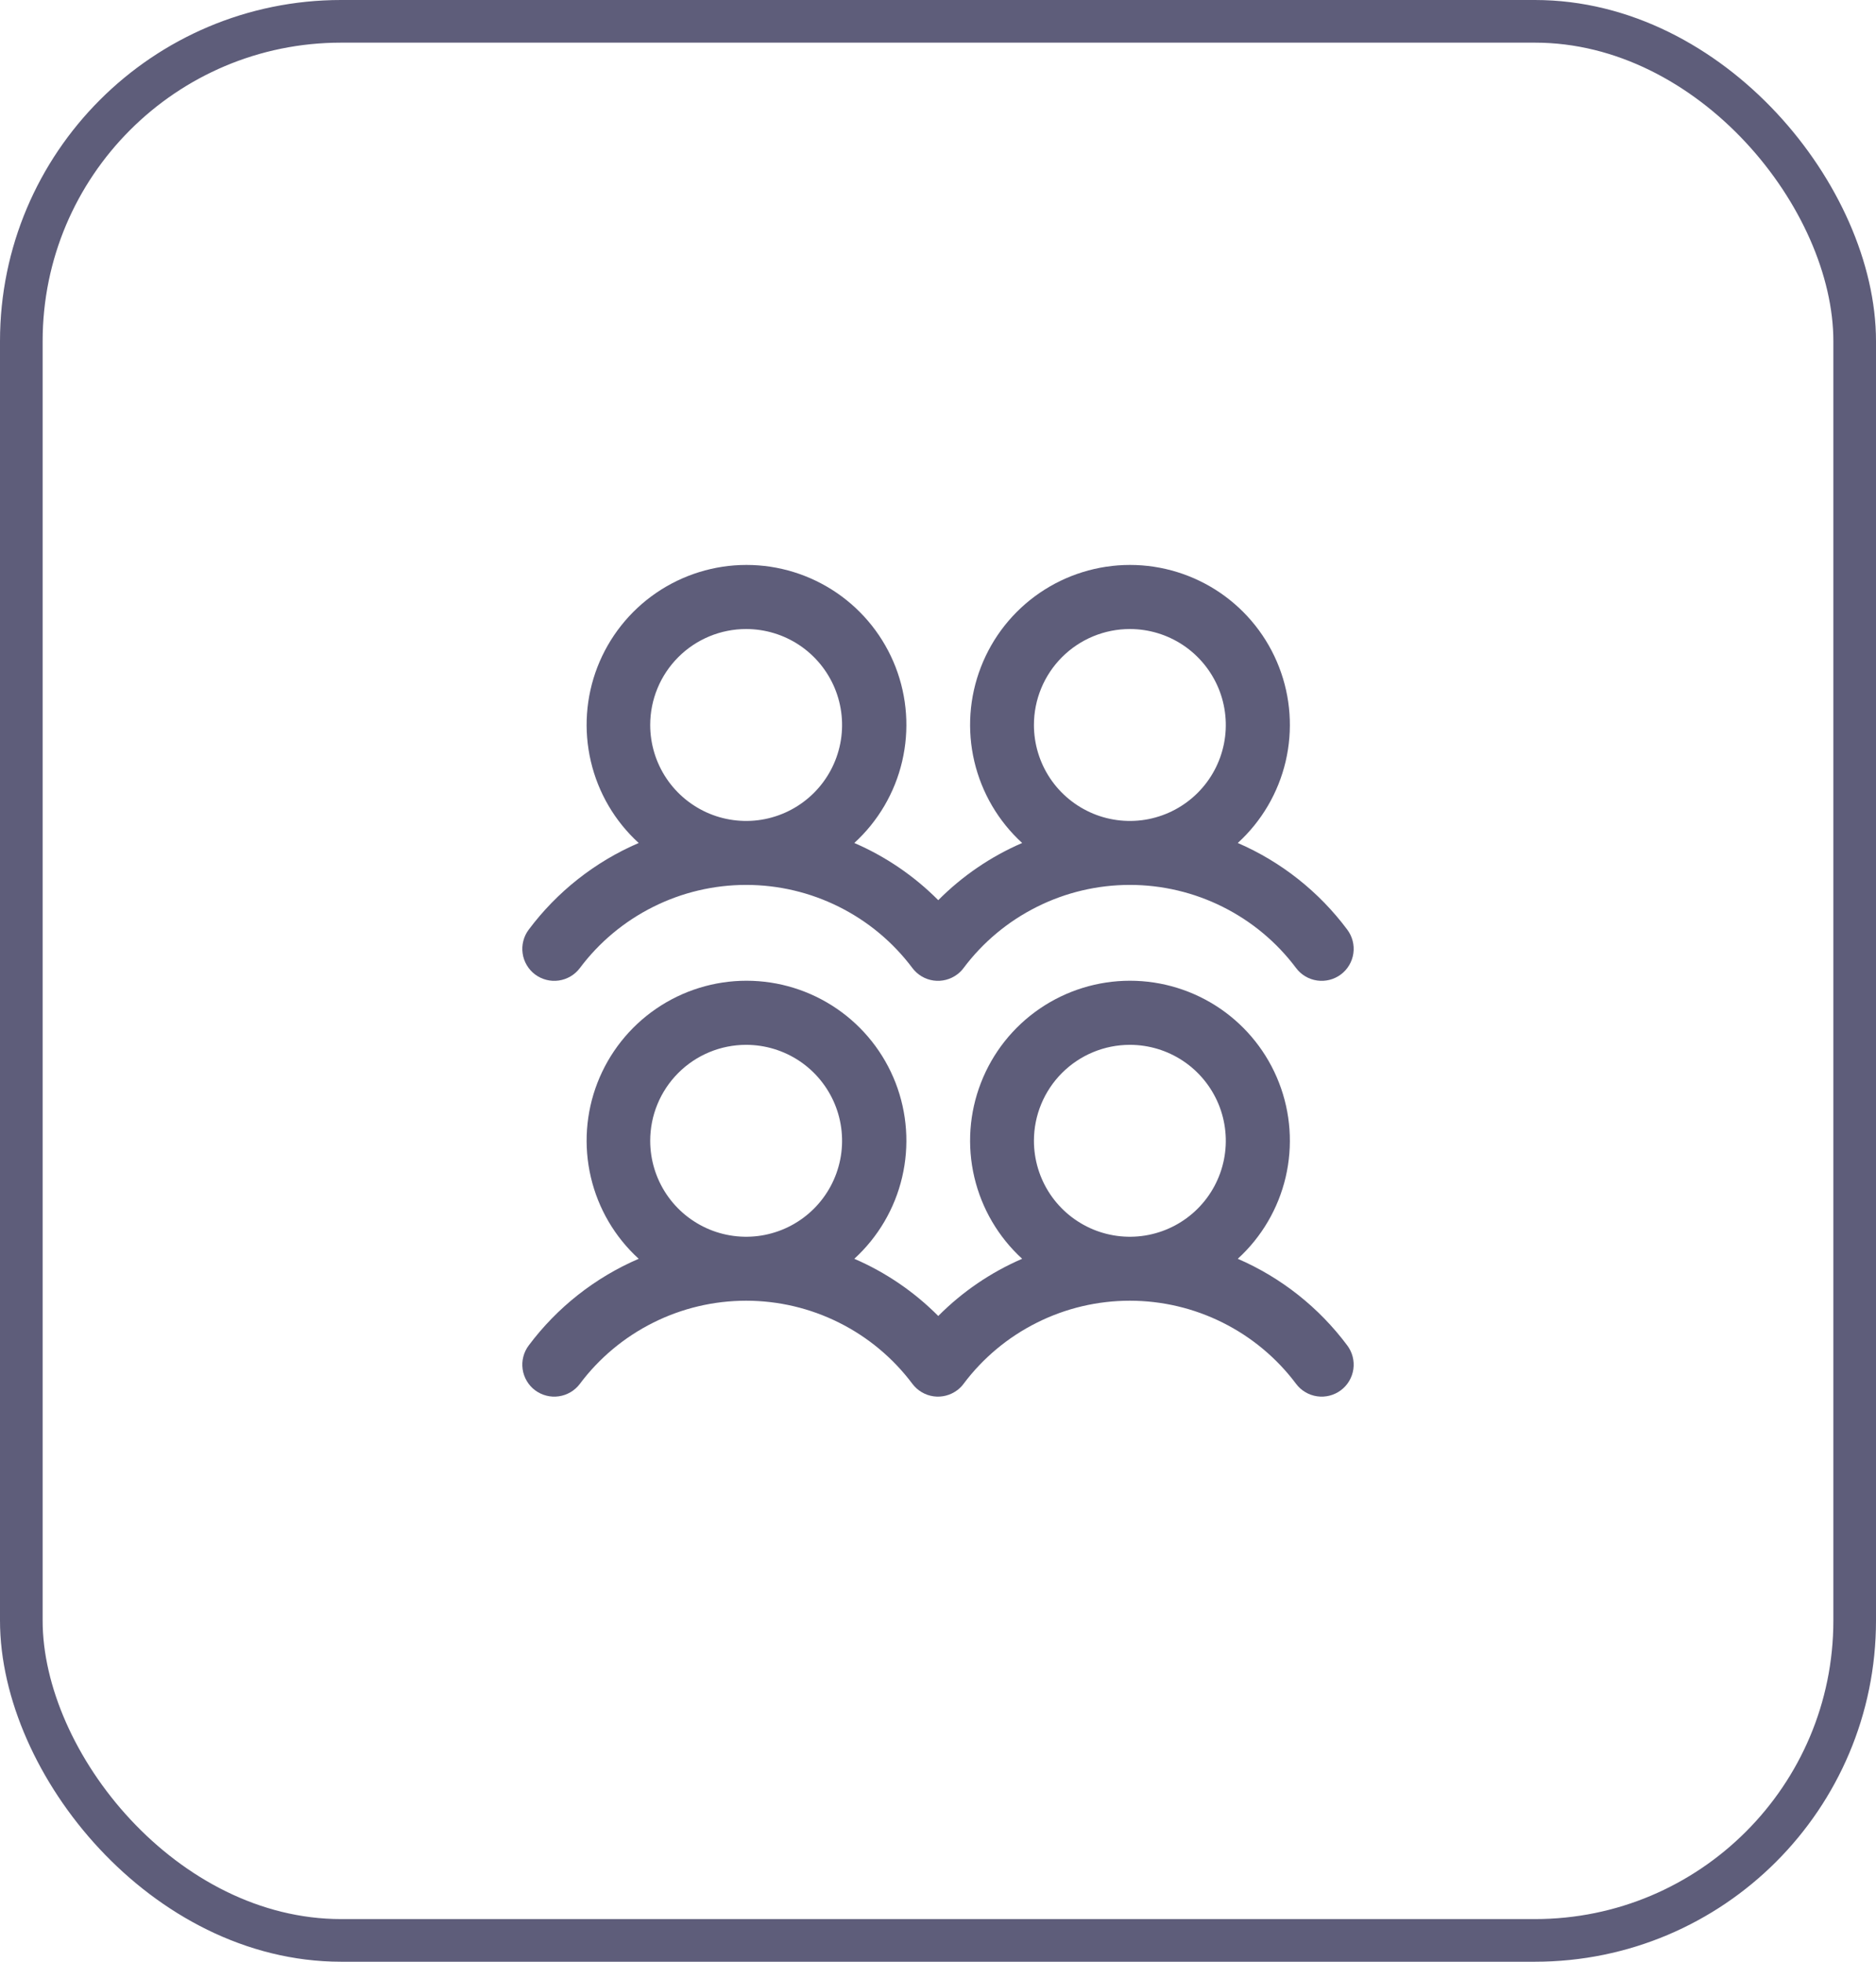 <svg width="44" height="46" viewBox="0 0 44 46" fill="none" xmlns="http://www.w3.org/2000/svg">
<rect x="0.5" y="0.5" width="43" height="45" rx="7.5" stroke="#5E5D7A"/>
<path d="M12.55 22.85C12.629 22.909 12.719 22.952 12.814 22.976C12.909 23.001 13.009 23.006 13.106 22.992C13.204 22.978 13.297 22.945 13.382 22.895C13.467 22.845 13.541 22.779 13.6 22.7C14.054 22.094 14.643 21.603 15.32 21.265C15.997 20.926 16.743 20.75 17.5 20.75C18.257 20.75 19.003 20.926 19.68 21.265C20.357 21.603 20.946 22.094 21.4 22.7C21.52 22.859 21.697 22.964 21.894 22.992C22.091 23.02 22.291 22.968 22.45 22.849C22.507 22.807 22.557 22.757 22.599 22.7C23.053 22.094 23.642 21.603 24.319 21.265C24.996 20.926 25.742 20.75 26.499 20.75C27.256 20.75 28.002 20.926 28.679 21.265C29.356 21.603 29.945 22.094 30.399 22.7C30.518 22.859 30.696 22.964 30.893 22.992C31.09 23.02 31.29 22.969 31.45 22.849C31.609 22.73 31.714 22.552 31.742 22.355C31.77 22.158 31.718 21.958 31.599 21.799C30.935 20.909 30.05 20.208 29.031 19.767C29.59 19.257 29.981 18.59 30.154 17.854C30.326 17.117 30.273 16.346 29.999 15.641C29.726 14.936 29.245 14.33 28.622 13.903C27.997 13.476 27.259 13.247 26.503 13.247C25.747 13.247 25.008 13.476 24.384 13.903C23.76 14.33 23.28 14.936 23.007 15.641C22.733 16.346 22.679 17.117 22.852 17.854C23.025 18.59 23.416 19.257 23.974 19.767C23.239 20.084 22.571 20.54 22.006 21.108C21.441 20.54 20.772 20.084 20.037 19.767C20.595 19.257 20.987 18.59 21.159 17.854C21.332 17.117 21.278 16.346 21.005 15.641C20.731 14.936 20.251 14.33 19.627 13.903C19.003 13.476 18.265 13.247 17.508 13.247C16.752 13.247 16.014 13.476 15.39 13.903C14.766 14.33 14.286 14.936 14.012 15.641C13.739 16.346 13.685 17.117 13.858 17.854C14.03 18.59 14.421 19.257 14.98 19.767C13.957 20.207 13.067 20.908 12.4 21.8C12.341 21.879 12.298 21.968 12.274 22.064C12.249 22.159 12.244 22.259 12.258 22.356C12.271 22.453 12.305 22.547 12.355 22.632C12.405 22.717 12.471 22.791 12.55 22.85ZM26.5 14.75C26.945 14.75 27.38 14.882 27.75 15.129C28.12 15.376 28.408 15.728 28.579 16.139C28.749 16.55 28.794 17.002 28.707 17.439C28.62 17.875 28.406 18.276 28.091 18.591C27.776 18.906 27.375 19.12 26.939 19.207C26.503 19.294 26.05 19.249 25.639 19.079C25.228 18.908 24.876 18.62 24.629 18.25C24.382 17.88 24.25 17.445 24.25 17C24.25 16.403 24.487 15.831 24.909 15.409C25.331 14.987 25.903 14.75 26.5 14.75ZM17.5 14.75C17.945 14.75 18.38 14.882 18.75 15.129C19.12 15.376 19.408 15.728 19.579 16.139C19.749 16.55 19.794 17.002 19.707 17.439C19.62 17.875 19.406 18.276 19.091 18.591C18.776 18.906 18.375 19.12 17.939 19.207C17.503 19.294 17.05 19.249 16.639 19.079C16.228 18.908 15.876 18.62 15.629 18.25C15.382 17.88 15.25 17.445 15.25 17C15.25 16.403 15.487 15.831 15.909 15.409C16.331 14.987 16.903 14.75 17.5 14.75ZM29.031 29.517C29.59 29.007 29.981 28.34 30.154 27.604C30.326 26.867 30.273 26.096 29.999 25.391C29.726 24.686 29.245 24.08 28.622 23.653C27.997 23.226 27.259 22.997 26.503 22.997C25.747 22.997 25.008 23.226 24.384 23.653C23.76 24.08 23.28 24.686 23.007 25.391C22.733 26.096 22.679 26.867 22.852 27.604C23.025 28.34 23.416 29.007 23.974 29.517C23.239 29.834 22.571 30.29 22.006 30.858C21.441 30.29 20.772 29.834 20.037 29.517C20.595 29.007 20.987 28.34 21.159 27.604C21.332 26.867 21.278 26.096 21.005 25.391C20.731 24.686 20.251 24.08 19.627 23.653C19.003 23.226 18.265 22.997 17.508 22.997C16.752 22.997 16.014 23.226 15.39 23.653C14.766 24.08 14.286 24.686 14.012 25.391C13.739 26.096 13.685 26.867 13.858 27.604C14.03 28.34 14.421 29.007 14.98 29.517C13.957 29.957 13.067 30.658 12.4 31.55C12.341 31.629 12.298 31.718 12.274 31.814C12.249 31.909 12.244 32.008 12.258 32.106C12.271 32.203 12.305 32.297 12.355 32.382C12.405 32.467 12.471 32.541 12.55 32.6C12.629 32.659 12.719 32.702 12.814 32.726C12.909 32.751 13.009 32.756 13.106 32.742C13.204 32.728 13.297 32.695 13.382 32.645C13.467 32.595 13.541 32.529 13.6 32.45C14.054 31.844 14.643 31.353 15.32 31.015C15.997 30.676 16.743 30.5 17.5 30.5C18.257 30.5 19.003 30.676 19.68 31.015C20.357 31.353 20.946 31.844 21.4 32.45C21.52 32.609 21.697 32.714 21.894 32.742C22.091 32.77 22.291 32.718 22.45 32.599C22.507 32.557 22.557 32.507 22.599 32.45C23.053 31.844 23.642 31.353 24.319 31.015C24.996 30.676 25.742 30.5 26.499 30.5C27.256 30.5 28.002 30.676 28.679 31.015C29.356 31.353 29.945 31.844 30.399 32.45C30.518 32.609 30.696 32.714 30.893 32.742C31.09 32.77 31.29 32.719 31.45 32.599C31.609 32.48 31.714 32.302 31.742 32.105C31.77 31.908 31.718 31.708 31.599 31.549C30.935 30.659 30.05 29.958 29.031 29.517ZM17.5 24.5C17.945 24.5 18.38 24.632 18.75 24.879C19.12 25.126 19.408 25.478 19.579 25.889C19.749 26.3 19.794 26.752 19.707 27.189C19.62 27.625 19.406 28.026 19.091 28.341C18.776 28.656 18.375 28.87 17.939 28.957C17.503 29.044 17.05 28.999 16.639 28.829C16.228 28.658 15.876 28.37 15.629 28C15.382 27.63 15.25 27.195 15.25 26.75C15.25 26.153 15.487 25.581 15.909 25.159C16.331 24.737 16.903 24.5 17.5 24.5ZM26.5 24.5C26.945 24.5 27.38 24.632 27.75 24.879C28.12 25.126 28.408 25.478 28.579 25.889C28.749 26.3 28.794 26.752 28.707 27.189C28.62 27.625 28.406 28.026 28.091 28.341C27.776 28.656 27.375 28.87 26.939 28.957C26.503 29.044 26.05 28.999 25.639 28.829C25.228 28.658 24.876 28.37 24.629 28C24.382 27.63 24.25 27.195 24.25 26.75C24.25 26.153 24.487 25.581 24.909 25.159C25.331 24.737 25.903 24.5 26.5 24.5Z" fill="#5E5D7A"/>
</svg>
